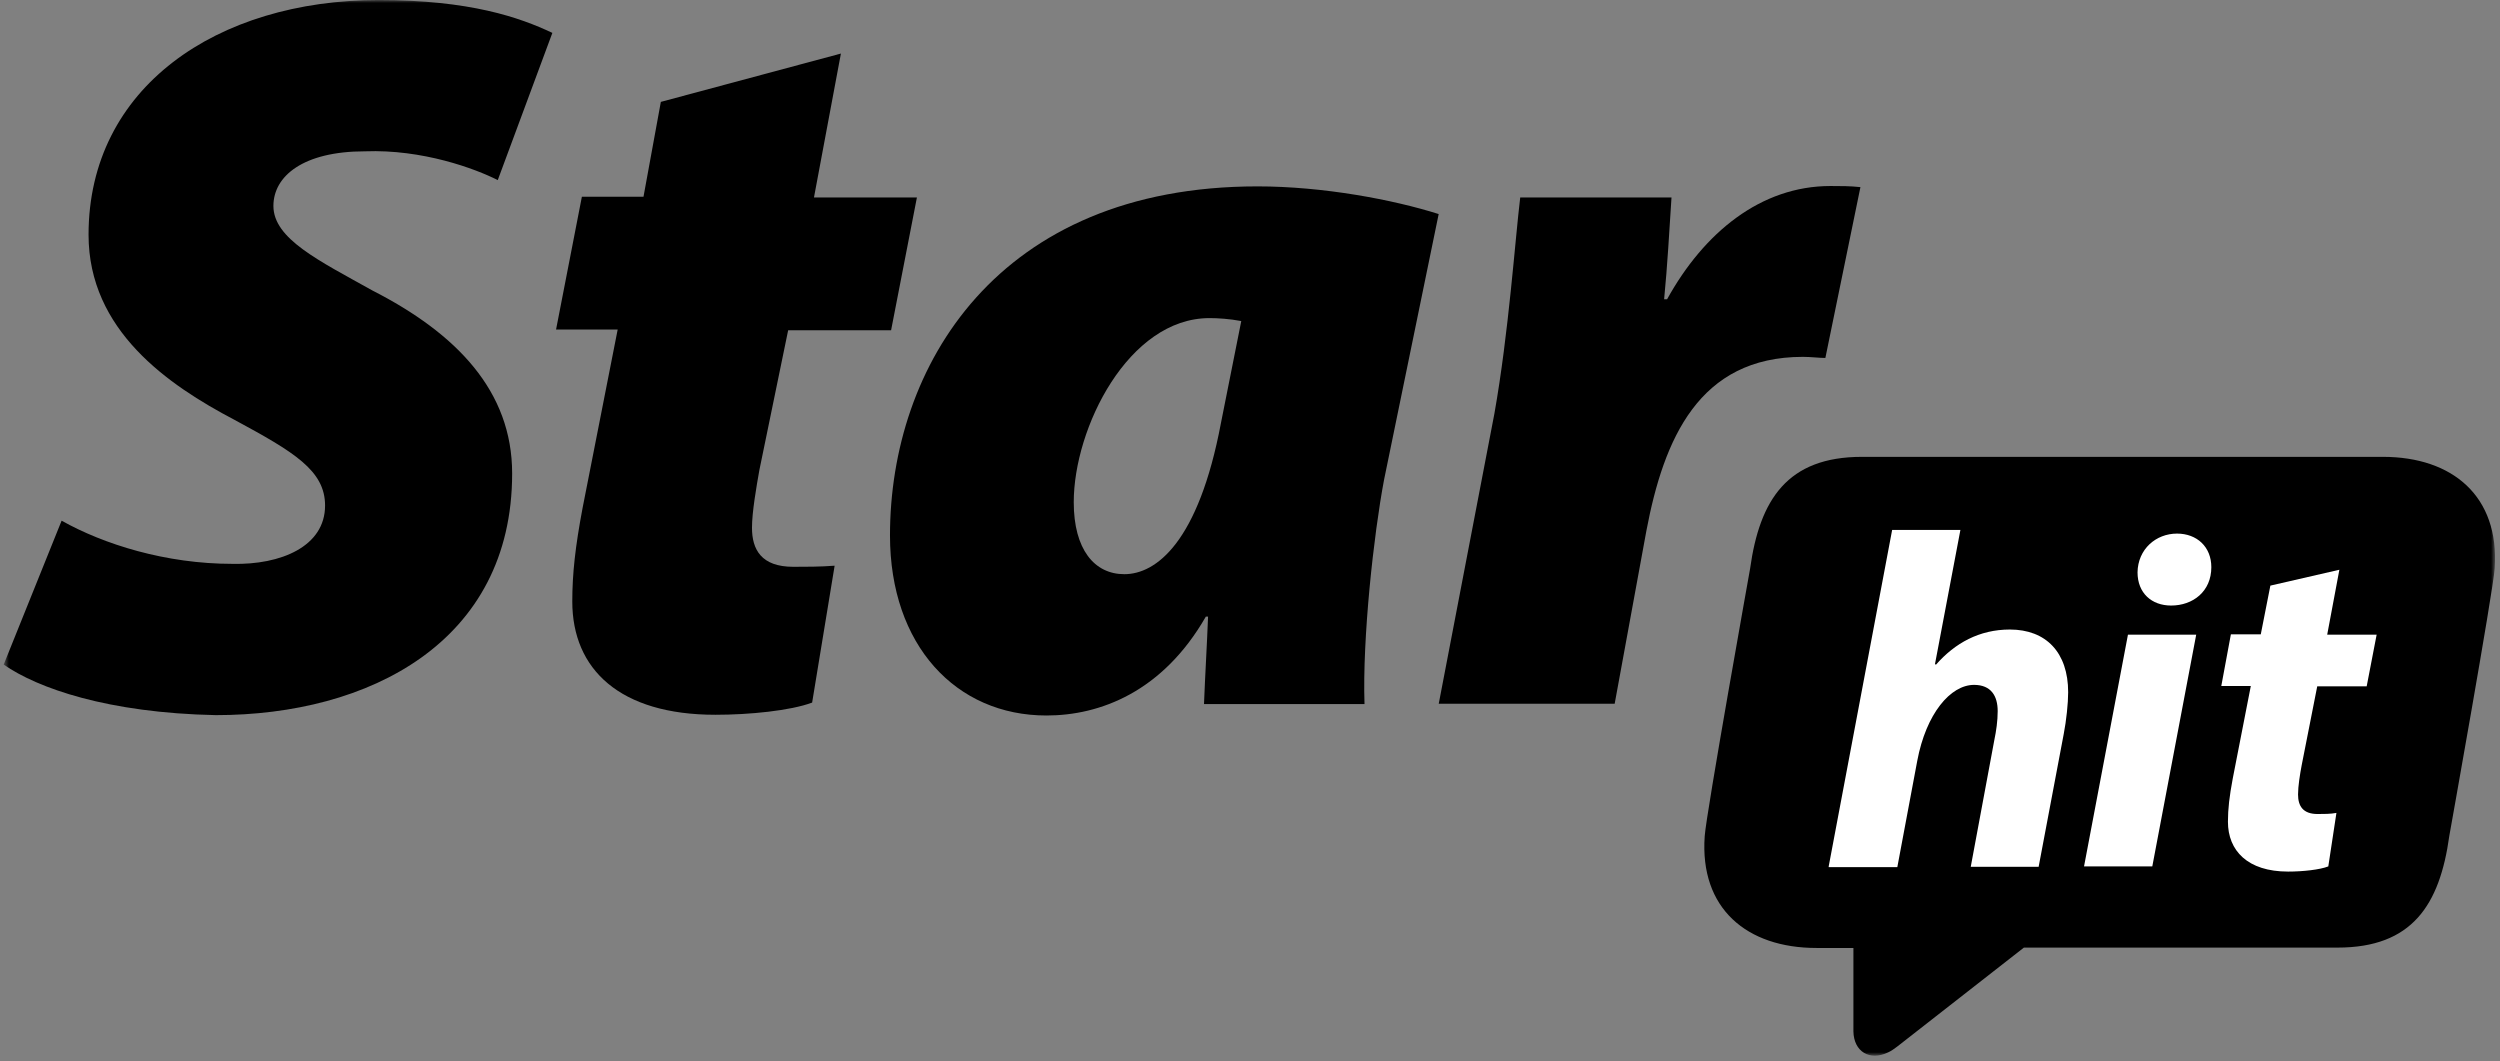 <?xml version="1.0" encoding="UTF-8"?> <svg xmlns="http://www.w3.org/2000/svg" width="417" height="177" viewBox="0 0 417 177" fill="none"><rect x="0" y="0" width="417" height="177" fill="#808080" stroke="none"/> <g clip-path="url(#clip0_1066_24295)"> <mask id="mask0_1066_24295" style="mask-type:luminance" maskUnits="userSpaceOnUse" x="0" y="0" width="417" height="177"> <path d="M416.18 0.007H0.676V176.093H416.18V0.007Z" fill="white"></path> </mask> <g mask="url(#mask0_1066_24295)"> <path d="M397.469 76.202H310.564C298.132 76.202 293.516 83.342 291.916 94.851C291.916 94.851 284.591 135.718 284.345 139.472C283.484 151.536 291.362 158.121 302.994 158.121H309.149C309.149 158.921 309.149 171.723 309.149 172.031C309.21 175.416 311.857 177.016 314.934 175.539C315.488 175.293 315.98 174.924 316.473 174.554C323.489 169.077 337.522 158.121 337.584 158.06H389.898C402.331 158.06 406.947 150.982 408.547 139.411C408.547 139.411 415.871 98.544 416.117 94.789C416.918 82.788 409.101 76.202 397.469 76.202Z" fill="black"></path> <path d="M10.277 86.85C17.294 90.789 27.633 94.051 38.773 94.051C46.836 94.235 54.222 91.158 54.222 84.326C54.222 78.479 49.052 75.402 39.143 70.047C28.003 64.2 14.77 55.091 14.77 39.151C14.77 14.594 36.188 0.007 63.146 0.007C78.41 0.007 86.657 2.9 92.135 5.485L83.026 30.042C79.271 28.134 70.47 24.872 60.869 25.241C50.59 25.241 45.605 29.365 45.605 34.35C45.605 39.828 53.175 43.459 62.1 48.444C76.194 55.645 85.426 65.247 85.426 78.972C85.426 107.099 61.546 119.285 36.004 119.285C17.971 118.916 6.277 114.792 0.614 110.853L10.277 86.85Z" fill="black"></path> <path d="M140.264 8.932L135.771 32.935H152.942L148.634 55.092H131.464L126.662 78.418C126.17 81.188 125.431 85.435 125.431 88.02C125.431 91.651 126.97 94.543 132.324 94.543C134.355 94.543 136.817 94.543 139.217 94.359L135.464 117.193C131.833 118.547 125 119.224 119.338 119.224C103.397 119.224 95.458 111.654 95.458 100.329C95.458 95.713 95.95 91.22 97.181 84.696L103.028 54.969H92.75L97.058 32.812H107.336L110.229 16.994L140.264 8.932Z" fill="black"></path> <path d="M200.827 117.438C201.012 112.638 201.319 107.652 201.504 102.852H201.135C193.934 115.407 183.471 119.346 174.546 119.346C159.467 119.346 148.45 107.652 148.45 89.311C148.45 61.184 166.299 31.088 209.751 31.088C220.707 31.088 232.401 33.304 239.971 35.704L230.862 80.018C229.139 89.127 227.231 106.483 227.6 117.438H200.827ZM207.043 53.553C205.135 53.183 203.104 53.06 201.75 53.06C188.21 53.06 179.101 71.401 179.101 83.772C179.101 91.65 182.547 95.774 187.533 95.774C192.826 95.774 199.904 90.481 203.658 70.54L207.043 53.553Z" fill="black"></path> <path d="M239.971 117.439L249.264 69.002C251.665 55.462 252.711 40.013 253.573 32.935H278.807C278.438 38.598 278.13 44.26 277.576 49.922H278.068C284.223 38.782 293.701 31.027 305.334 31.027C307.057 31.027 308.596 31.027 310.319 31.212L304.472 59.708C303.426 59.708 302.072 59.524 300.718 59.524C283.361 59.524 277.515 73.249 274.622 88.512L269.329 117.378H239.971V117.439Z" fill="black"></path> <path d="M305.025 144.519L315.611 88.388H326.997L322.751 110.791L322.935 110.852C326.074 107.283 330.136 105.005 335.245 105.005C341.276 105.005 344.969 108.821 344.969 115.468C344.969 117.315 344.661 120.207 344.231 122.423L340.045 144.58H328.721L332.66 123.408C332.967 121.931 333.214 120.269 333.214 118.607C333.214 116.084 332.106 114.237 329.275 114.237C325.336 114.237 321.274 119.038 319.796 126.916L316.473 144.642H305.025V144.519Z" fill="white"></path> <path d="M347.617 144.518L354.941 105.867H366.327L359.003 144.518H347.617ZM356.541 95.465C356.602 91.588 359.618 89.003 363.126 89.003C366.45 89.003 368.85 91.219 368.85 94.604C368.85 98.666 365.773 101.005 362.142 101.005C358.88 101.005 356.541 98.912 356.541 95.465Z" fill="white"></path> <path d="M390.207 95.034L388.176 105.866H396.423L394.762 114.483H386.514L383.929 127.593C383.622 129.193 383.314 131.162 383.314 132.516C383.314 134.424 384.114 135.778 386.576 135.778C387.622 135.778 388.73 135.778 389.715 135.594L388.361 144.518C386.945 145.072 384.114 145.38 381.652 145.38C374.882 145.38 371.62 141.871 371.62 137.071C371.62 134.917 371.866 132.824 372.42 129.87L375.436 114.421H370.512L372.112 105.805H377.098L378.698 97.681L390.207 95.034Z" fill="white"></path> </g> </g> <defs> <clipPath id="clip0_1066_24295"> <rect width="417" height="177" fill="white"></rect> </clipPath> </defs> </svg> 
